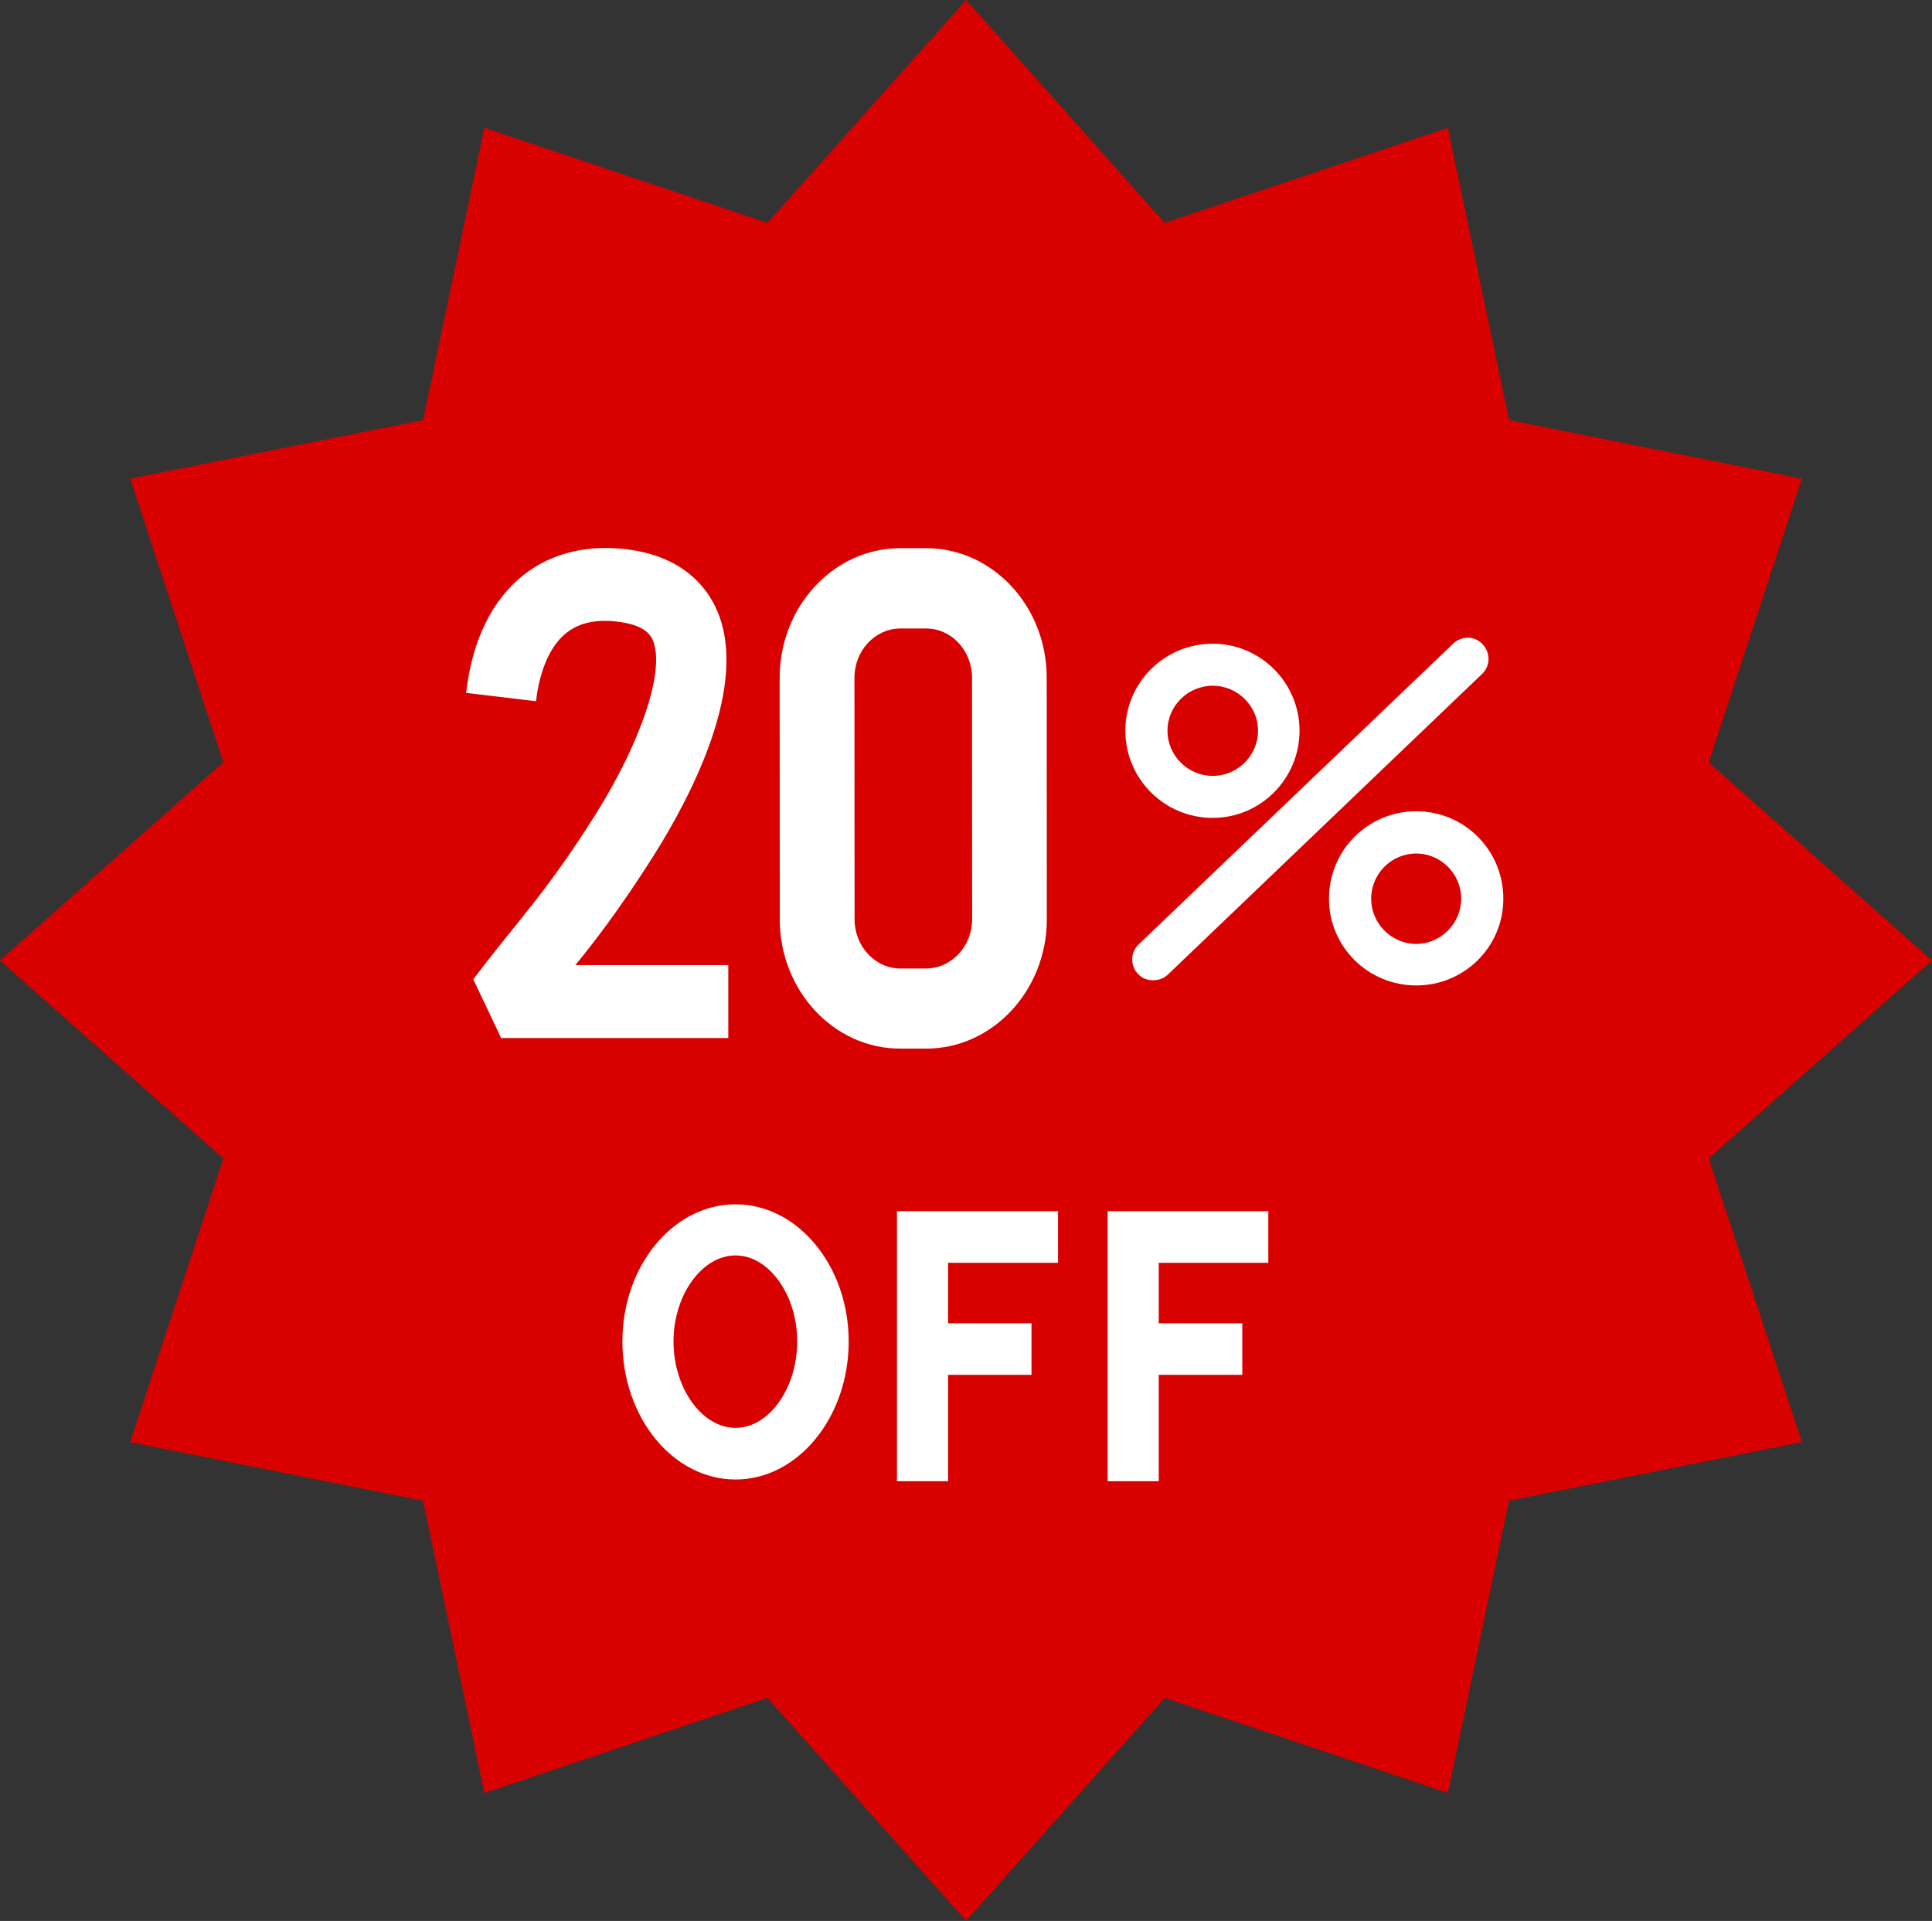 <?xml version="1.0" encoding="UTF-8"?>
<!DOCTYPE svg PUBLIC '-//W3C//DTD SVG 1.0//EN'
          'http://www.w3.org/TR/2001/REC-SVG-20010904/DTD/svg10.dtd'>
<svg height="159.1" preserveAspectRatio="xMidYMid meet" version="1.0" viewBox="0.0 0.0 160.0 159.1" width="160.0" xmlns="http://www.w3.org/2000/svg" xmlns:xlink="http://www.w3.org/1999/xlink" zoomAndPan="magnify"
><rect x="0.0" y="0.0" width="160.0" height="159.1" fill="#333333" stroke="none"/><g id="change1_1"
  ><path d="M160 79.543L141.507 95.948 149.223 119.437 124.971 124.291 119.902 148.498 96.46 140.626 80.01 159.084 63.555 140.626 40.111 148.503 35.036 124.295 10.781 119.442 18.494 95.951 0 79.543 18.494 63.135 10.782 39.643 35.036 34.79 40.112 10.582 63.556 18.458 80.01 0 96.46 18.458 119.902 10.587 124.973 34.794 149.225 39.649 141.507 63.138z" fill="#D90000"
  /></g
  ><g id="change2_1"
  ><path d="M60.915,122.537c-5.179,0-9.37-5.129-9.37-11.437c0-6.246,4.191-11.354,9.37-11.354 c5.158,0,9.37,5.107,9.37,11.354C70.284,117.408,66.073,122.537,60.915,122.537z M60.915,103.979c-2.777,0-5.138,3.274-5.138,7.121 c0,3.887,2.36,7.162,5.138,7.162c2.767,0,5.107-3.275,5.107-7.162C66.022,107.255,63.682,103.979,60.915,103.979z" fill="#FFF"
  /></g
  ><g id="change2_2"
  ><path d="M78.515 122.679L74.283 122.679 74.283 100.315 87.62 100.315 87.62 104.59 78.515 104.59z" fill="#FFF"
  /></g
  ><g id="change2_3"
  ><path d="M76.409 109.597H85.423V113.868H76.409z" fill="#FFF"
  /></g
  ><g id="change2_4"
  ><path d="M95.962 122.679L91.73 122.679 91.73 100.315 105.037 100.315 105.037 104.59 95.962 104.59z" fill="#FFF"
  /></g
  ><g id="change2_5"
  ><path d="M93.848 109.597H102.881V113.868H93.848z" fill="#FFF"
  /></g
  ><g id="change2_6"
  ><path d="M60.314,85.974H41.503l-2.309-4.863c1.292-1.709,2.635-3.378,3.988-5.046l0.346-0.448 c1.933-2.381,3.825-5.045,5.779-8.139c3.845-6.124,5.798-12.044,4.75-14.466c-0.143-0.306-0.509-1.161-2.625-1.486 c-1.893-0.284-3.409,0-4.527,0.896c-1.322,1.038-2.218,3.072-2.513,5.656l-5.789-0.691c0.478-4.294,2.126-7.691,4.761-9.768 c2.37-1.871,5.453-2.583,8.922-2.074c4.354,0.67,6.256,3.092,7.091,5.005c2.676,6.146-2.096,15.302-5.188,20.225 c-2.085,3.297-4.1,6.145-6.175,8.709l-0.366,0.447l0,0h12.666V85.974z" fill="#FFF"
  /></g
  ><g id="change2_7"
  ><path d="M76.714,86.849h-2.136c-5.515,0.02-10.001-4.803-10.001-10.704l-0.01-20.001 c0-5.92,4.487-10.744,10-10.744h2.126c5.502,0,9.991,4.803,9.991,10.724l0.01,20.002C86.695,82.024,82.208,86.849,76.714,86.849z M74.567,52.054c-2.095,0-3.805,1.831-3.805,4.09l0.01,20.001c0,2.237,1.7,4.069,3.806,4.069h2.126 c2.096-0.021,3.805-1.832,3.805-4.089l-0.01-20.002c0-2.238-1.709-4.069-3.794-4.069H74.567z" fill="#FFF"
  /></g
  ><g id="change2_8"
  ><path d="M100.43,67.74c-4,0-7.234-3.235-7.234-7.223c0-3.968,3.236-7.203,7.234-7.203 c3.967,0,7.192,3.235,7.192,7.203C107.622,64.505,104.396,67.74,100.43,67.74z M100.43,56.794c-2.046,0-3.744,1.669-3.744,3.724 c0,2.075,1.698,3.743,3.744,3.743c2.055,0,3.754-1.668,3.754-3.743C104.184,58.463,102.484,56.794,100.43,56.794z" fill="#FFF"
  /></g
  ><g id="change2_9"
  ><path d="M117.286,81.617c-3.988,0-7.224-3.194-7.224-7.182c0-4.029,3.235-7.244,7.224-7.244 c3.987,0,7.213,3.215,7.213,7.244C124.499,78.423,121.273,81.617,117.286,81.617z M117.286,70.691c-2.065,0-3.733,1.688-3.733,3.744 c0,2.034,1.668,3.743,3.733,3.743c2.045,0,3.724-1.709,3.724-3.743C121.01,72.38,119.331,70.691,117.286,70.691z" fill="#FFF"
  /></g
  ><g id="change2_10"
  ><path d="M95.475,81.19c-0.428,0-0.886-0.144-1.231-0.529c-0.671-0.691-0.63-1.79,0.051-2.441l26.044-24.905 c0.703-0.67,1.791-0.67,2.441,0.041c0.662,0.691,0.662,1.791-0.041,2.462L96.736,80.702C96.38,81.048,95.941,81.19,95.475,81.19z" fill="#FFF"
  /></g
></svg
>
